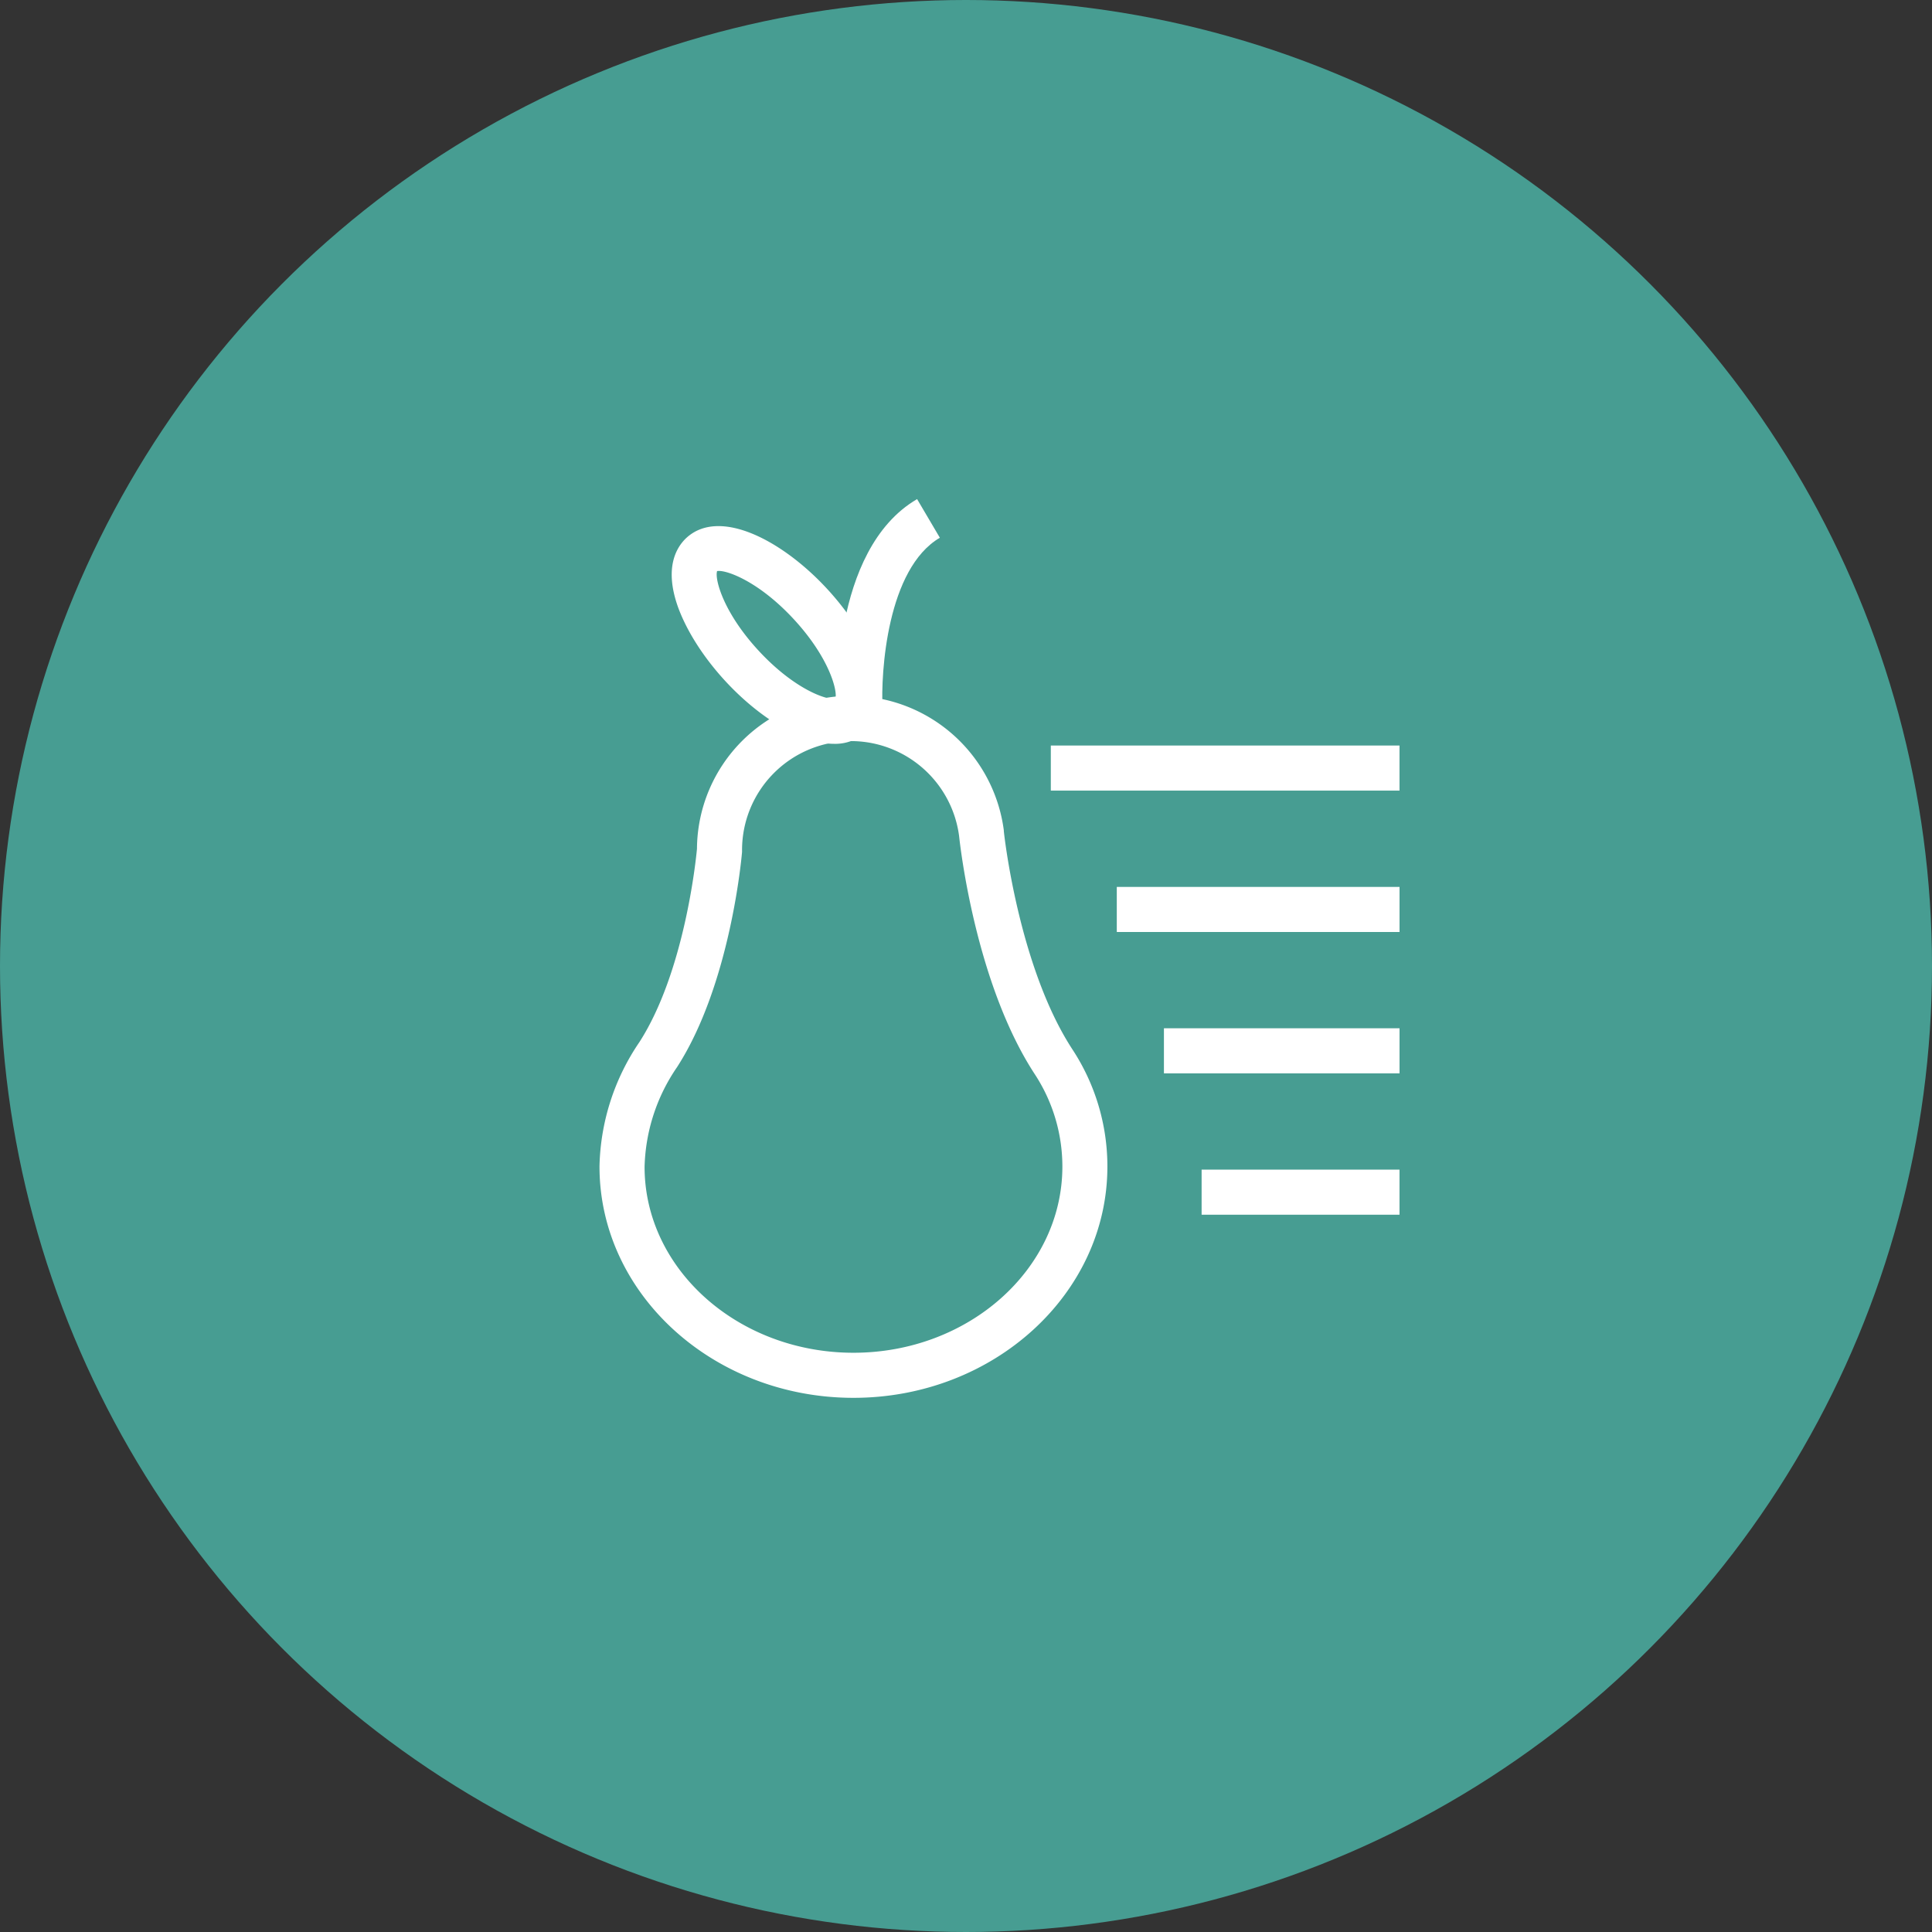 <svg xmlns="http://www.w3.org/2000/svg" viewBox="0 0 600 600"><rect x="0" y="0" width="600" height="600" fill="#333333" stroke="none"/><defs><style>.cls-1{fill:#479d92;}.cls-2{fill:#fff;}</style></defs><g id="Layer_2" data-name="Layer 2"><g id="Layer_1-2" data-name="Layer 1"><g id="Ellipse_83" data-name="Ellipse 83"><circle class="cls-1" cx="300" cy="300" r="300"/></g><g id="Group_817" data-name="Group 817"><g id="Group_810" data-name="Group 810"><g id="Path_1210" data-name="Path 1210"><path class="cls-2" d="M265.05,434.11c-43.49,0-78.87-32.22-78.87-71.82v-.17a71.1,71.1,0,0,1,12.41-38.51c14-21.8,17.55-56.63,17.86-60a47.85,47.85,0,0,1,47.84-47.52h0a48,48,0,0,1,47.45,41.73l0,.18c0,.42,4.48,42.06,21.25,67.81a66.23,66.23,0,0,1,10.92,36.45C343.93,401.89,308.54,434.11,265.05,434.11Zm-64.87-71.74c0,31.85,29.13,57.74,64.87,57.74s64.88-25.94,64.88-57.82a52.3,52.3,0,0,0-8.63-28.78v0c-18.39-28.21-23.14-71-23.45-73.93a33.91,33.91,0,0,0-33.55-29.43h0A33.85,33.85,0,0,0,230.45,264l0,.58c-.14,1.67-3.61,41-20.11,66.71l-.12.18A57.14,57.14,0,0,0,200.18,362.37Z"/></g><g id="Ellipse_212" data-name="Ellipse 212"><path class="cls-2" d="M259,231c-10.33,0-23.43-8.37-33.57-19.3-6.81-7.34-12-15.46-14.76-22.87-4.62-12.65-.45-19,2.45-21.74,10.26-9.52,29.69.64,43.57,15.6,6.81,7.34,12.05,15.46,14.76,22.87,4.62,12.65.44,19-2.45,21.74A14.26,14.26,0,0,1,259,231Zm-36.31-53.59c-.75,2.43,1.9,12.8,13,24.77s21.25,15.37,23.74,14.8c.75-2.43-1.9-12.8-13-24.77S225.13,176.79,222.64,177.37Z"/></g><g id="Path_1211" data-name="Path 1211"><path class="cls-2" d="M260.1,221c-.1-2-2.36-50.18,24.71-66L291.88,167c-16.36,9.59-18.39,41.67-17.8,53.22Z"/></g></g><g id="Line_564" data-name="Line 564"><rect class="cls-2" x="326.34" y="231.53" width="108.29" height="14"/></g><g id="Line_565" data-name="Line 565"><rect class="cls-2" x="346.83" y="275.44" width="87.81" height="14"/></g><g id="Line_566" data-name="Line 566"><rect class="cls-2" x="361.47" y="319.34" width="73.17" height="14"/></g><g id="Line_567" data-name="Line 567"><rect class="cls-2" x="373.17" y="363.24" width="61.46" height="14"/></g></g></g></g></svg>